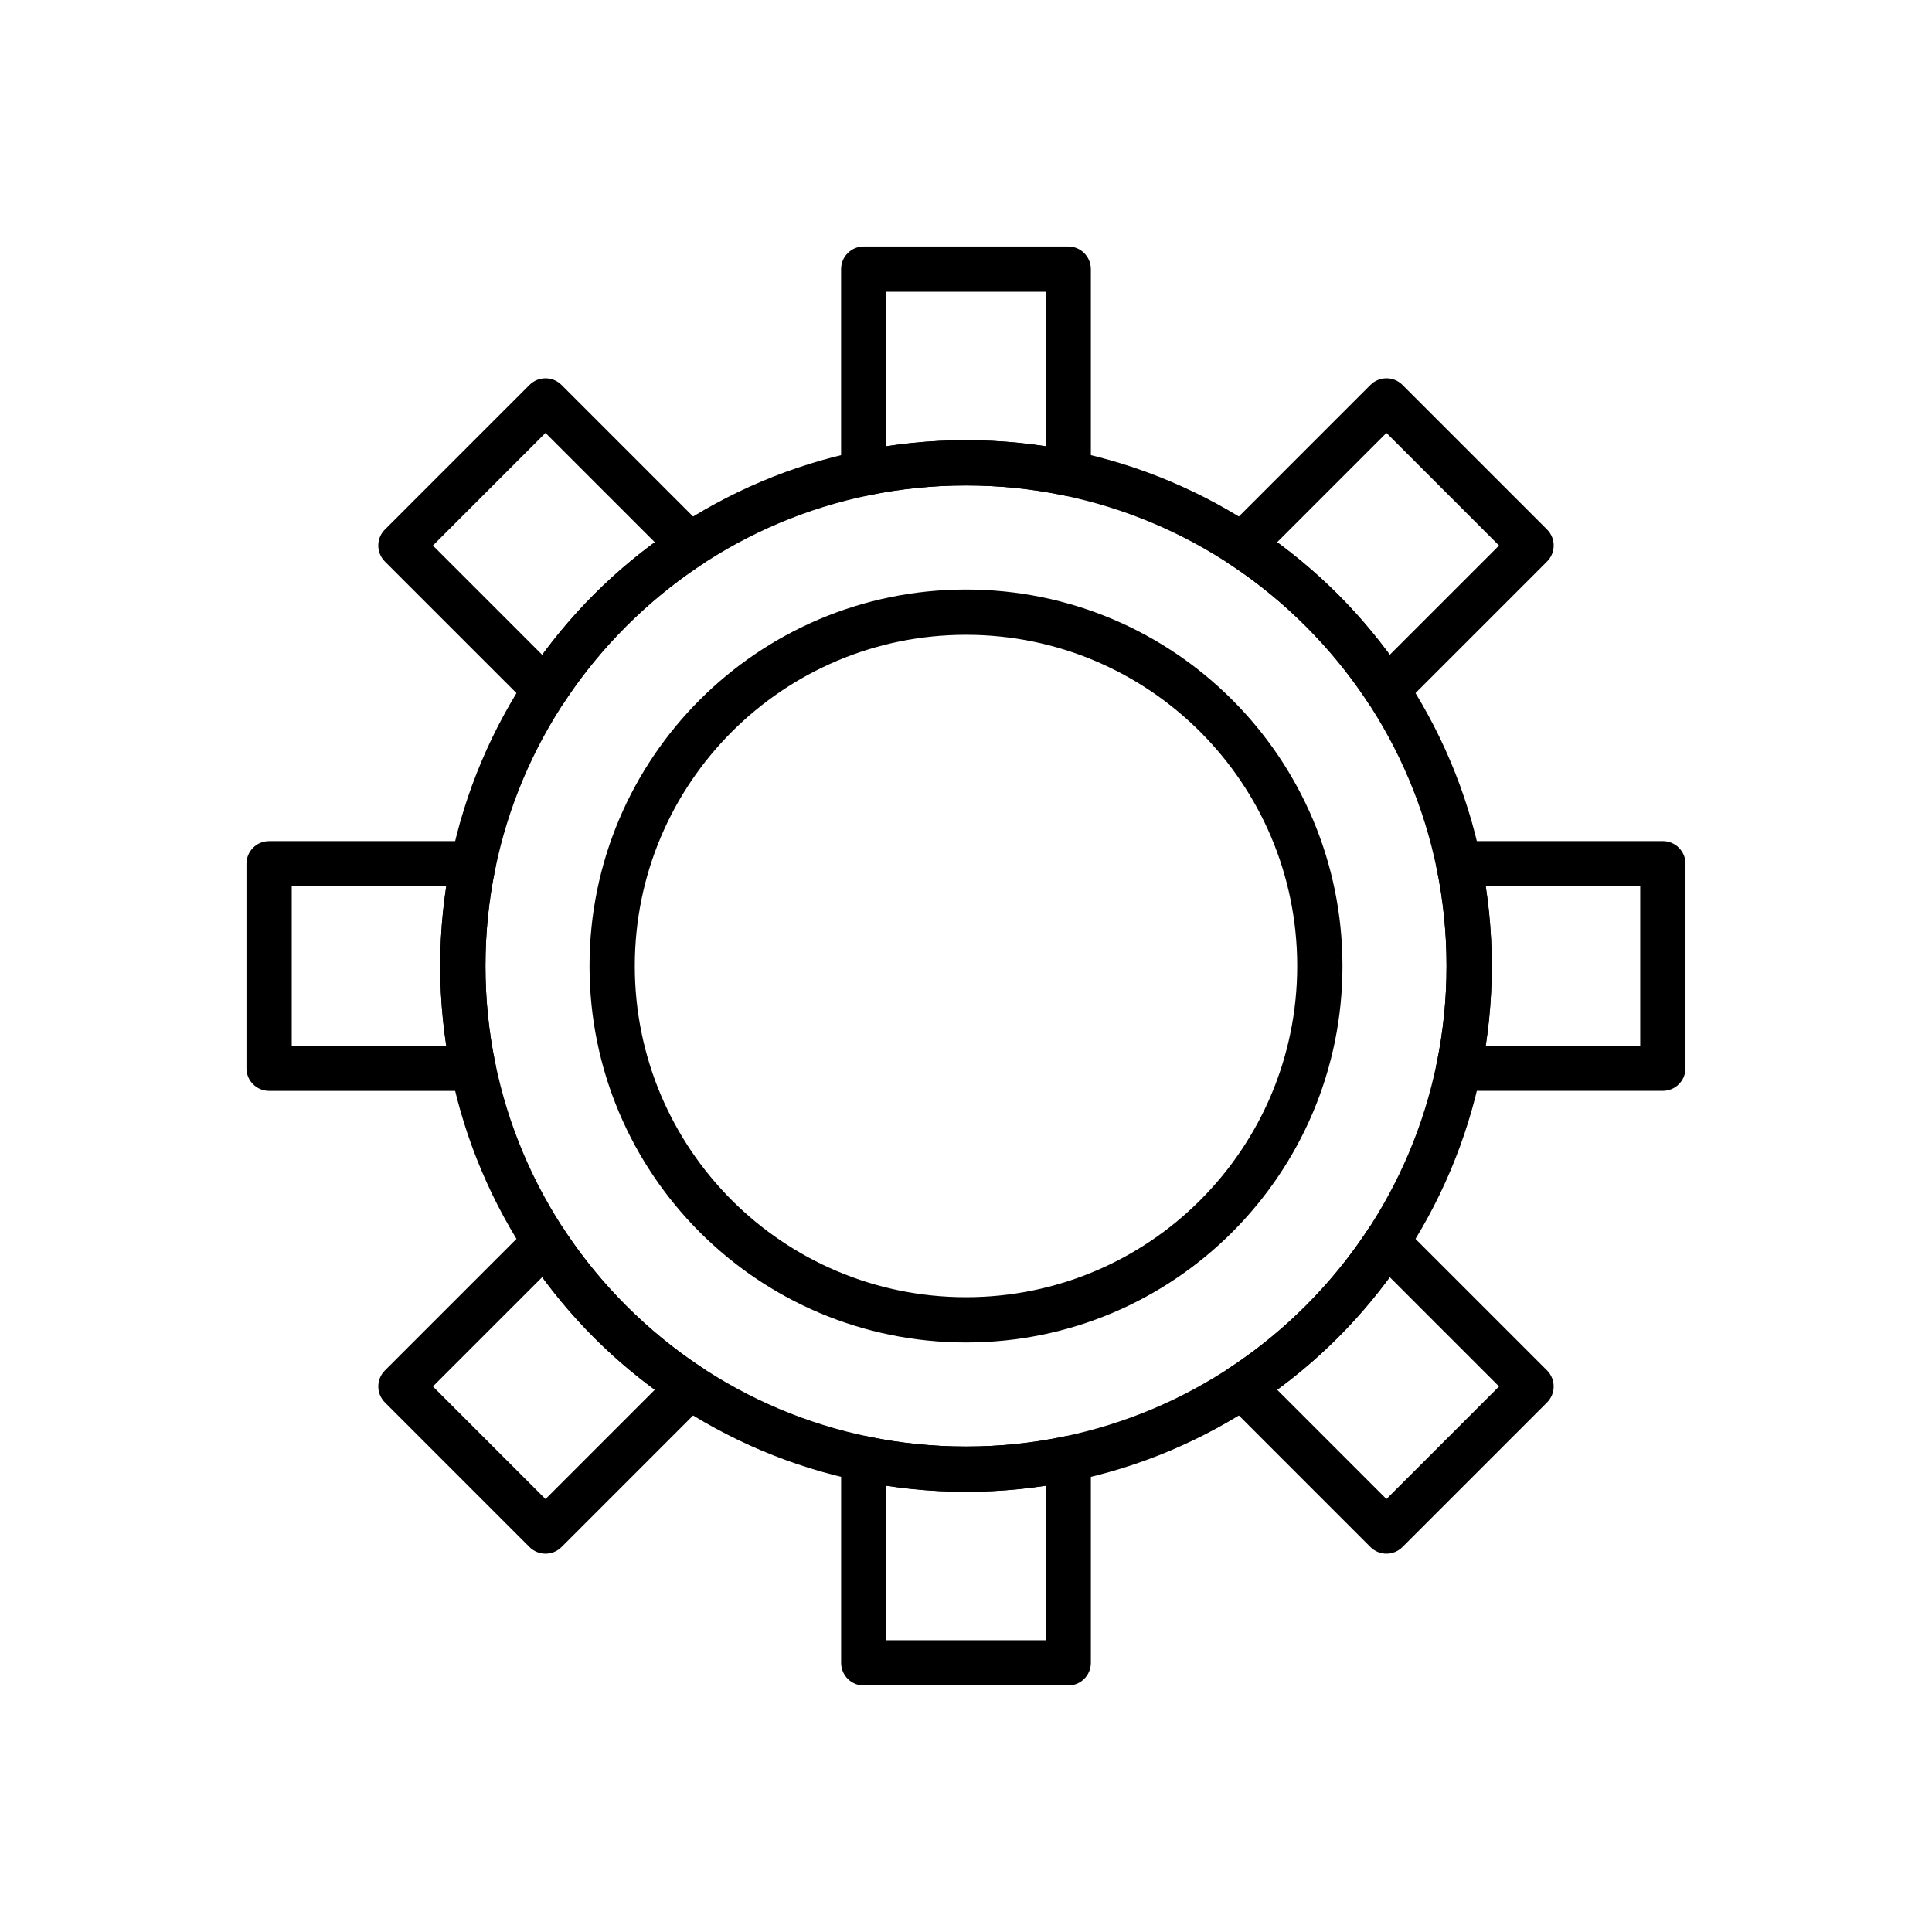 <?xml version="1.0" encoding="UTF-8"?>
<!-- Uploaded to: SVG Repo, www.svgrepo.com, Generator: SVG Repo Mixer Tools -->
<svg fill="#000000" width="800px" height="800px" version="1.1" viewBox="144 144 512 512" xmlns="http://www.w3.org/2000/svg">
 <g>
  <path d="m372.9 209.32h54.191c3.312 0 5.996 2.684 5.996 5.996v54.098c0 3.312-2.684 5.996-5.996 5.996-0.586 0-1.152-0.086-1.688-0.242-4.051-0.82-8.172-1.449-12.352-1.871-4.18-0.426-8.535-0.645-13.059-0.645-4.523 0-8.879 0.219-13.062 0.645-4.344 0.441-8.621 1.102-12.824 1.969l0.004 0.02c-3.242 0.668-6.418-1.418-7.086-4.66-0.09-0.438-0.129-0.879-0.125-1.309v-54c0-3.312 2.684-5.996 5.996-5.996zm48.195 11.996h-42.195v40.953c2.269-0.344 4.559-0.637 6.863-0.871 4.793-0.488 9.543-0.738 14.234-0.738s9.438 0.25 14.23 0.738c2.309 0.234 4.598 0.527 6.867 0.871zm47.93 62.852 38.16-38.16c2.344-2.344 6.141-2.344 8.48 0l38.32 38.32c2.344 2.344 2.344 6.141 0 8.48l-38.266 38.266c-2.344 2.344-6.141 2.344-8.48 0-0.43-0.43-0.781-0.91-1.055-1.422-4.672-7.035-10.09-13.633-16.152-19.695-6.191-6.191-12.945-11.711-20.152-16.453l3.281-4.992-3.297 5.012c-2.766-1.82-3.535-5.539-1.715-8.309 0.258-0.391 0.551-0.742 0.875-1.051zm42.398-25.438-28.973 28.973c5.738 4.211 11.105 8.816 16.062 13.773 4.957 4.957 9.562 10.328 13.777 16.066l28.973-28.973-29.84-29.836zm19.25 108.17h54.004c3.312 0 5.996 2.684 5.996 5.996v54.191c0 3.312-2.684 5.996-5.996 5.996h-54.098c-3.312 0-5.996-2.684-5.996-5.996 0-0.586 0.086-1.152 0.242-1.688 0.82-4.051 1.449-8.172 1.875-12.352 0.426-4.18 0.645-8.535 0.645-13.055 0-4.523-0.219-8.879-0.645-13.059-0.441-4.344-1.102-8.621-1.969-12.824l-0.02 0.004c-0.668-3.242 1.418-6.418 4.66-7.086 0.438-0.09 0.879-0.129 1.309-0.125zm48.004 11.996h-40.953c0.348 2.269 0.637 4.562 0.871 6.867 0.488 4.793 0.738 9.539 0.738 14.23s-0.25 9.438-0.738 14.227c-0.234 2.309-0.527 4.598-0.871 6.871h40.953zm-62.859 90.121 38.164 38.164c2.344 2.344 2.344 6.141 0 8.48l-38.32 38.32c-2.344 2.344-6.141 2.344-8.48 0l-38.27-38.27c-2.344-2.344-2.344-6.141 0-8.48 0.43-0.43 0.91-0.781 1.422-1.055 7.035-4.672 13.637-10.09 19.699-16.152 6.191-6.191 11.711-12.945 16.449-20.152l4.992 3.281-5.012-3.297c1.82-2.766 5.539-3.535 8.305-1.715 0.391 0.258 0.738 0.551 1.047 0.871zm25.441 42.406-28.973-28.973c-4.211 5.734-8.816 11.105-13.77 16.059-4.957 4.957-10.328 9.566-16.066 13.777l28.973 28.973 29.84-29.836zm-108.17 19.25v54.004c0 3.312-2.684 5.996-5.996 5.996h-54.191c-3.312 0-5.996-2.684-5.996-5.996v-54.098c0-3.312 2.684-5.996 5.996-5.996 0.586 0 1.152 0.086 1.688 0.242 4.051 0.82 8.172 1.449 12.352 1.871 4.18 0.426 8.535 0.645 13.055 0.645 4.523 0 8.879-0.219 13.062-0.645 4.344-0.441 8.621-1.102 12.824-1.969l-0.004-0.02c3.242-0.668 6.418 1.418 7.086 4.66 0.09 0.438 0.129 0.879 0.125 1.309zm-11.996 48.004v-40.953c-2.269 0.344-4.559 0.637-6.863 0.871-4.793 0.488-9.543 0.738-14.234 0.738-4.688 0-9.438-0.25-14.227-0.738-2.309-0.234-4.598-0.527-6.871-0.871v40.953zm-90.125-62.852-38.16 38.16c-2.344 2.344-6.141 2.344-8.48 0l-38.32-38.32c-2.344-2.344-2.344-6.141 0-8.48l38.266-38.266c2.344-2.344 6.141-2.344 8.48 0 0.43 0.43 0.781 0.91 1.055 1.422 4.672 7.035 10.09 13.633 16.152 19.695 6.191 6.191 12.945 11.711 20.152 16.453l-3.281 4.992 3.297-5.012c2.766 1.82 3.535 5.539 1.715 8.309-0.258 0.391-0.551 0.742-0.875 1.051zm-42.402 25.438 28.973-28.973c-5.738-4.211-11.105-8.816-16.062-13.773-4.957-4.957-9.566-10.328-13.777-16.066l-28.973 28.973 29.836 29.84zm-19.27-108.17h-53.984c-3.312 0-5.996-2.684-5.996-5.996v-54.191c0-3.312 2.684-5.996 5.996-5.996h54.098c3.312 0 5.996 2.684 5.996 5.996 0 0.586-0.086 1.152-0.242 1.688-0.82 4.051-1.449 8.172-1.871 12.352-0.426 4.18-0.645 8.535-0.645 13.055 0 4.523 0.219 8.879 0.645 13.062 0.441 4.344 1.102 8.621 1.969 12.824l0.02-0.004c0.672 3.242-1.418 6.418-4.66 7.086-0.445 0.094-0.891 0.133-1.328 0.125zm-47.984-11.996h40.953c-0.344-2.269-0.637-4.559-0.871-6.867-0.488-4.793-0.738-9.543-0.738-14.234 0-4.688 0.25-9.438 0.738-14.227 0.234-2.309 0.527-4.598 0.871-6.871h-40.953zm62.855-90.121-38.164-38.164c-2.344-2.344-2.344-6.141 0-8.48l38.32-38.32c2.344-2.344 6.141-2.344 8.48 0l38.266 38.266c2.344 2.344 2.344 6.141 0 8.48-0.43 0.43-0.91 0.781-1.422 1.055-7.035 4.672-13.637 10.09-19.695 16.152-6.191 6.191-11.711 12.945-16.449 20.152l-4.992-3.281 5.012 3.297c-1.82 2.766-5.539 3.535-8.305 1.715-0.391-0.258-0.738-0.551-1.047-0.871zm-25.441-42.402 28.973 28.973c4.211-5.738 8.816-11.105 13.77-16.062 4.957-4.957 10.328-9.566 16.066-13.777l-28.973-28.973-29.84 29.84z"/>
  <path d="m400 260.66c38.477 0 73.312 15.598 98.527 40.812s40.812 60.051 40.812 98.527-15.598 73.312-40.812 98.527-60.051 40.812-98.527 40.812-73.312-15.598-98.527-40.812-40.812-60.051-40.812-98.527 15.598-73.312 40.812-98.527 60.051-40.812 98.527-40.812zm90.047 49.293c-23.043-23.043-54.879-37.297-90.047-37.297-35.164 0-67 14.254-90.047 37.297-23.043 23.043-37.297 54.879-37.297 90.047 0 35.164 14.254 67 37.297 90.047 23.043 23.043 54.879 37.297 90.047 37.297 35.164 0 67-14.254 90.047-37.297 23.043-23.043 37.297-54.879 37.297-90.047 0-35.164-14.254-67-37.297-90.047zm-90.047-9.723c27.551 0 52.492 11.168 70.547 29.223s29.223 42.996 29.223 70.547-11.168 52.492-29.223 70.547-42.996 29.223-70.547 29.223-52.492-11.168-70.547-29.223-29.223-42.996-29.223-70.547 11.168-52.492 29.223-70.547 42.996-29.223 70.547-29.223zm62.066 37.703c-15.883-15.883-37.828-25.707-62.066-25.707s-46.184 9.824-62.066 25.707c-15.883 15.883-25.707 37.828-25.707 62.066s9.824 46.184 25.707 62.066c15.883 15.883 37.828 25.707 62.066 25.707s46.184-9.824 62.066-25.707c15.883-15.883 25.707-37.828 25.707-62.066s-9.824-46.184-25.707-62.066z"/>
 </g>
</svg>